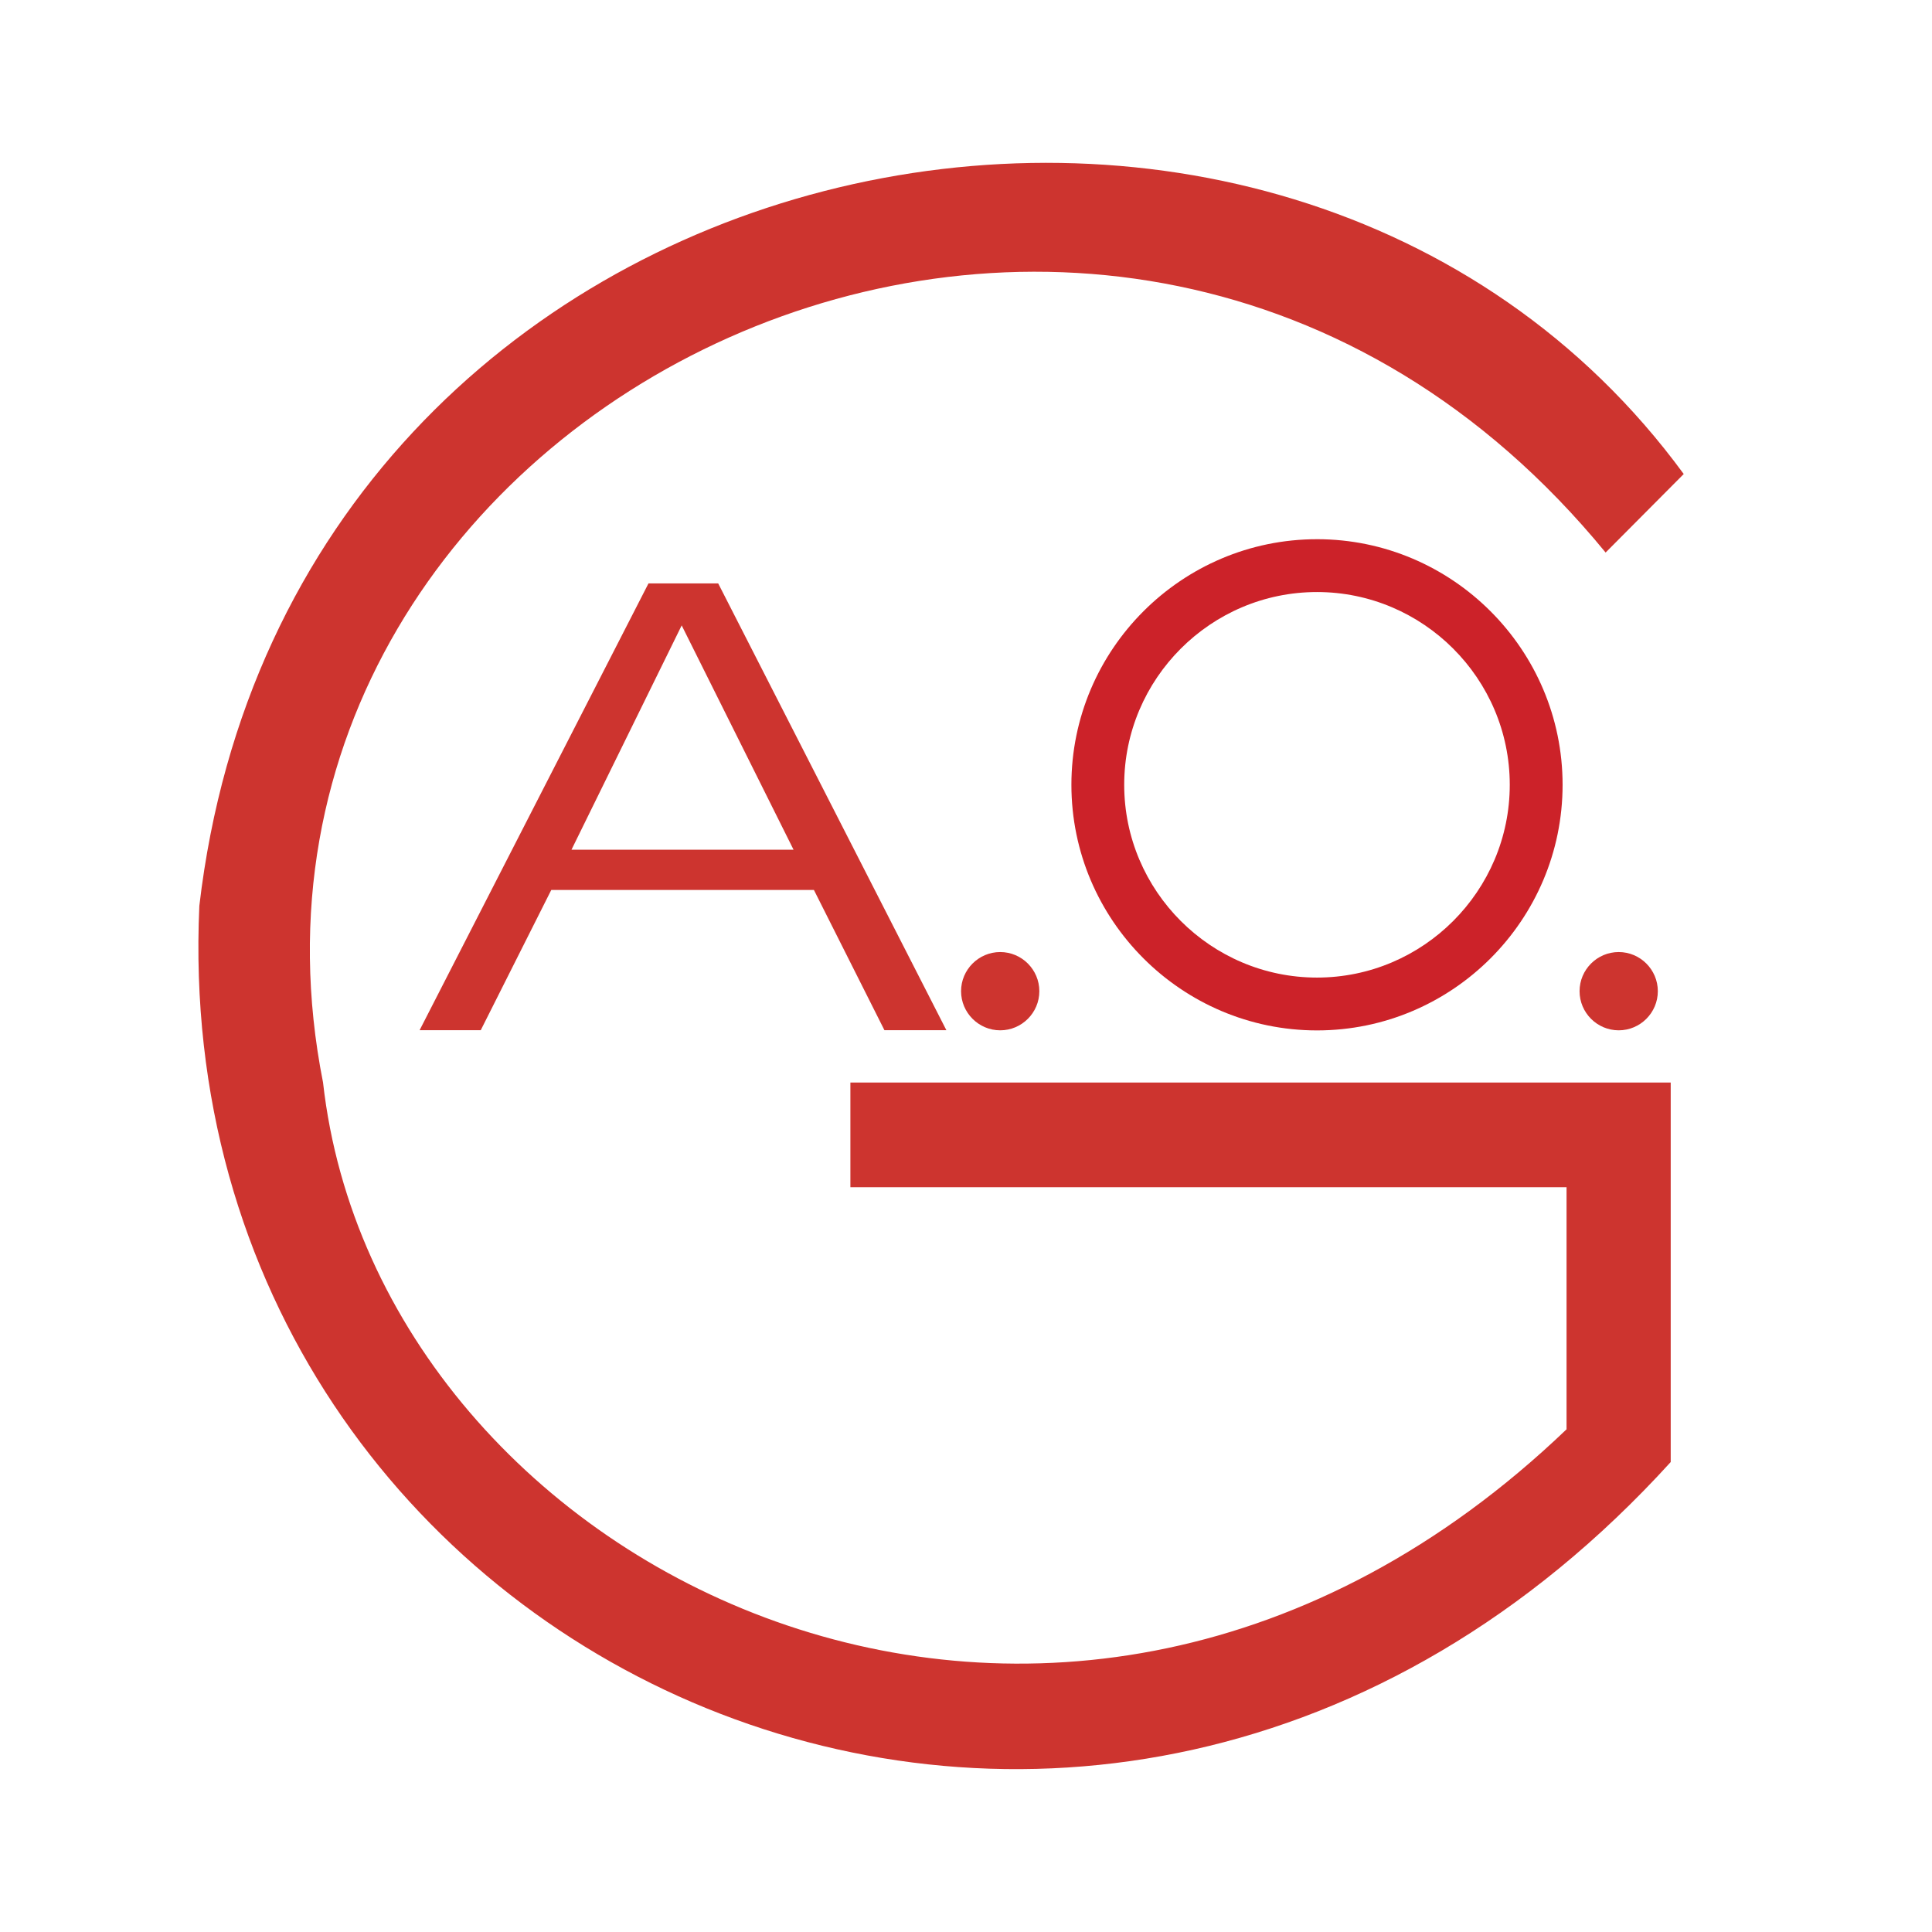 <svg xmlns="http://www.w3.org/2000/svg" width="2500" height="2500" viewBox="0 0 192.756 192.756"><path fill-rule="evenodd" clip-rule="evenodd" fill="#fff" d="M0 0h192.756v192.756H0V0z"/><path d="M167.986 47.293l-7.793 7.833C111.016-4.864 18.833 40.261 32.23 108.004c5.51 49.08 73.704 82.818 124.065 34.598v-24.154H84.844v-10.443h81.843v37.863c-57.377 63.104-150.264 20.889-146.799-55.49 9.095-77.74 107.827-98.086 148.098-43.085z" fill-rule="evenodd" clip-rule="evenodd" fill="#cd342f"/><path d="M131.396 53.796c6.75 0 12.877 2.752 17.314 7.19s7.19 10.564 7.19 17.313v.002c0 6.75-2.752 12.876-7.189 17.314-4.438 4.437-10.564 7.189-17.314 7.189s-12.877-2.752-17.314-7.189c-4.439-4.438-7.189-10.564-7.189-17.313V78.3c0-6.75 2.75-12.876 7.189-17.314 4.438-4.438 10.564-7.189 17.312-7.189h.001v-.001zm0 5.272h-.002c-5.293 0-10.102 2.16-13.586 5.645s-5.646 8.292-5.646 13.587v.002c0 5.294 2.162 10.102 5.646 13.586s8.293 5.645 13.588 5.645 10.104-2.16 13.588-5.644c3.484-3.485 5.645-8.293 5.645-13.588v-.002c0-5.294-2.16-10.102-5.645-13.586-3.484-3.484-8.293-5.645-13.588-5.645z" fill="#cc2229"/><path d="M161.498 94.986c2.15 0 3.904 1.754 3.904 3.905s-1.754 3.904-3.904 3.904-3.904-1.754-3.904-3.904 1.754-3.905 3.904-3.905zM99.791 94.986c2.15 0 3.904 1.754 3.904 3.905s-1.754 3.904-3.904 3.904-3.905-1.754-3.905-3.904 1.755-3.905 3.905-3.905zM47.965 102.781h-6.1L64.7 58.206h6.954l22.765 44.575h-6.18L81.203 88.79H55.001l-7.036 13.991zm31.209-18.003L68.012 62.396 57.016 84.778h22.158z" fill-rule="evenodd" clip-rule="evenodd" fill="#cd342f"/></svg>